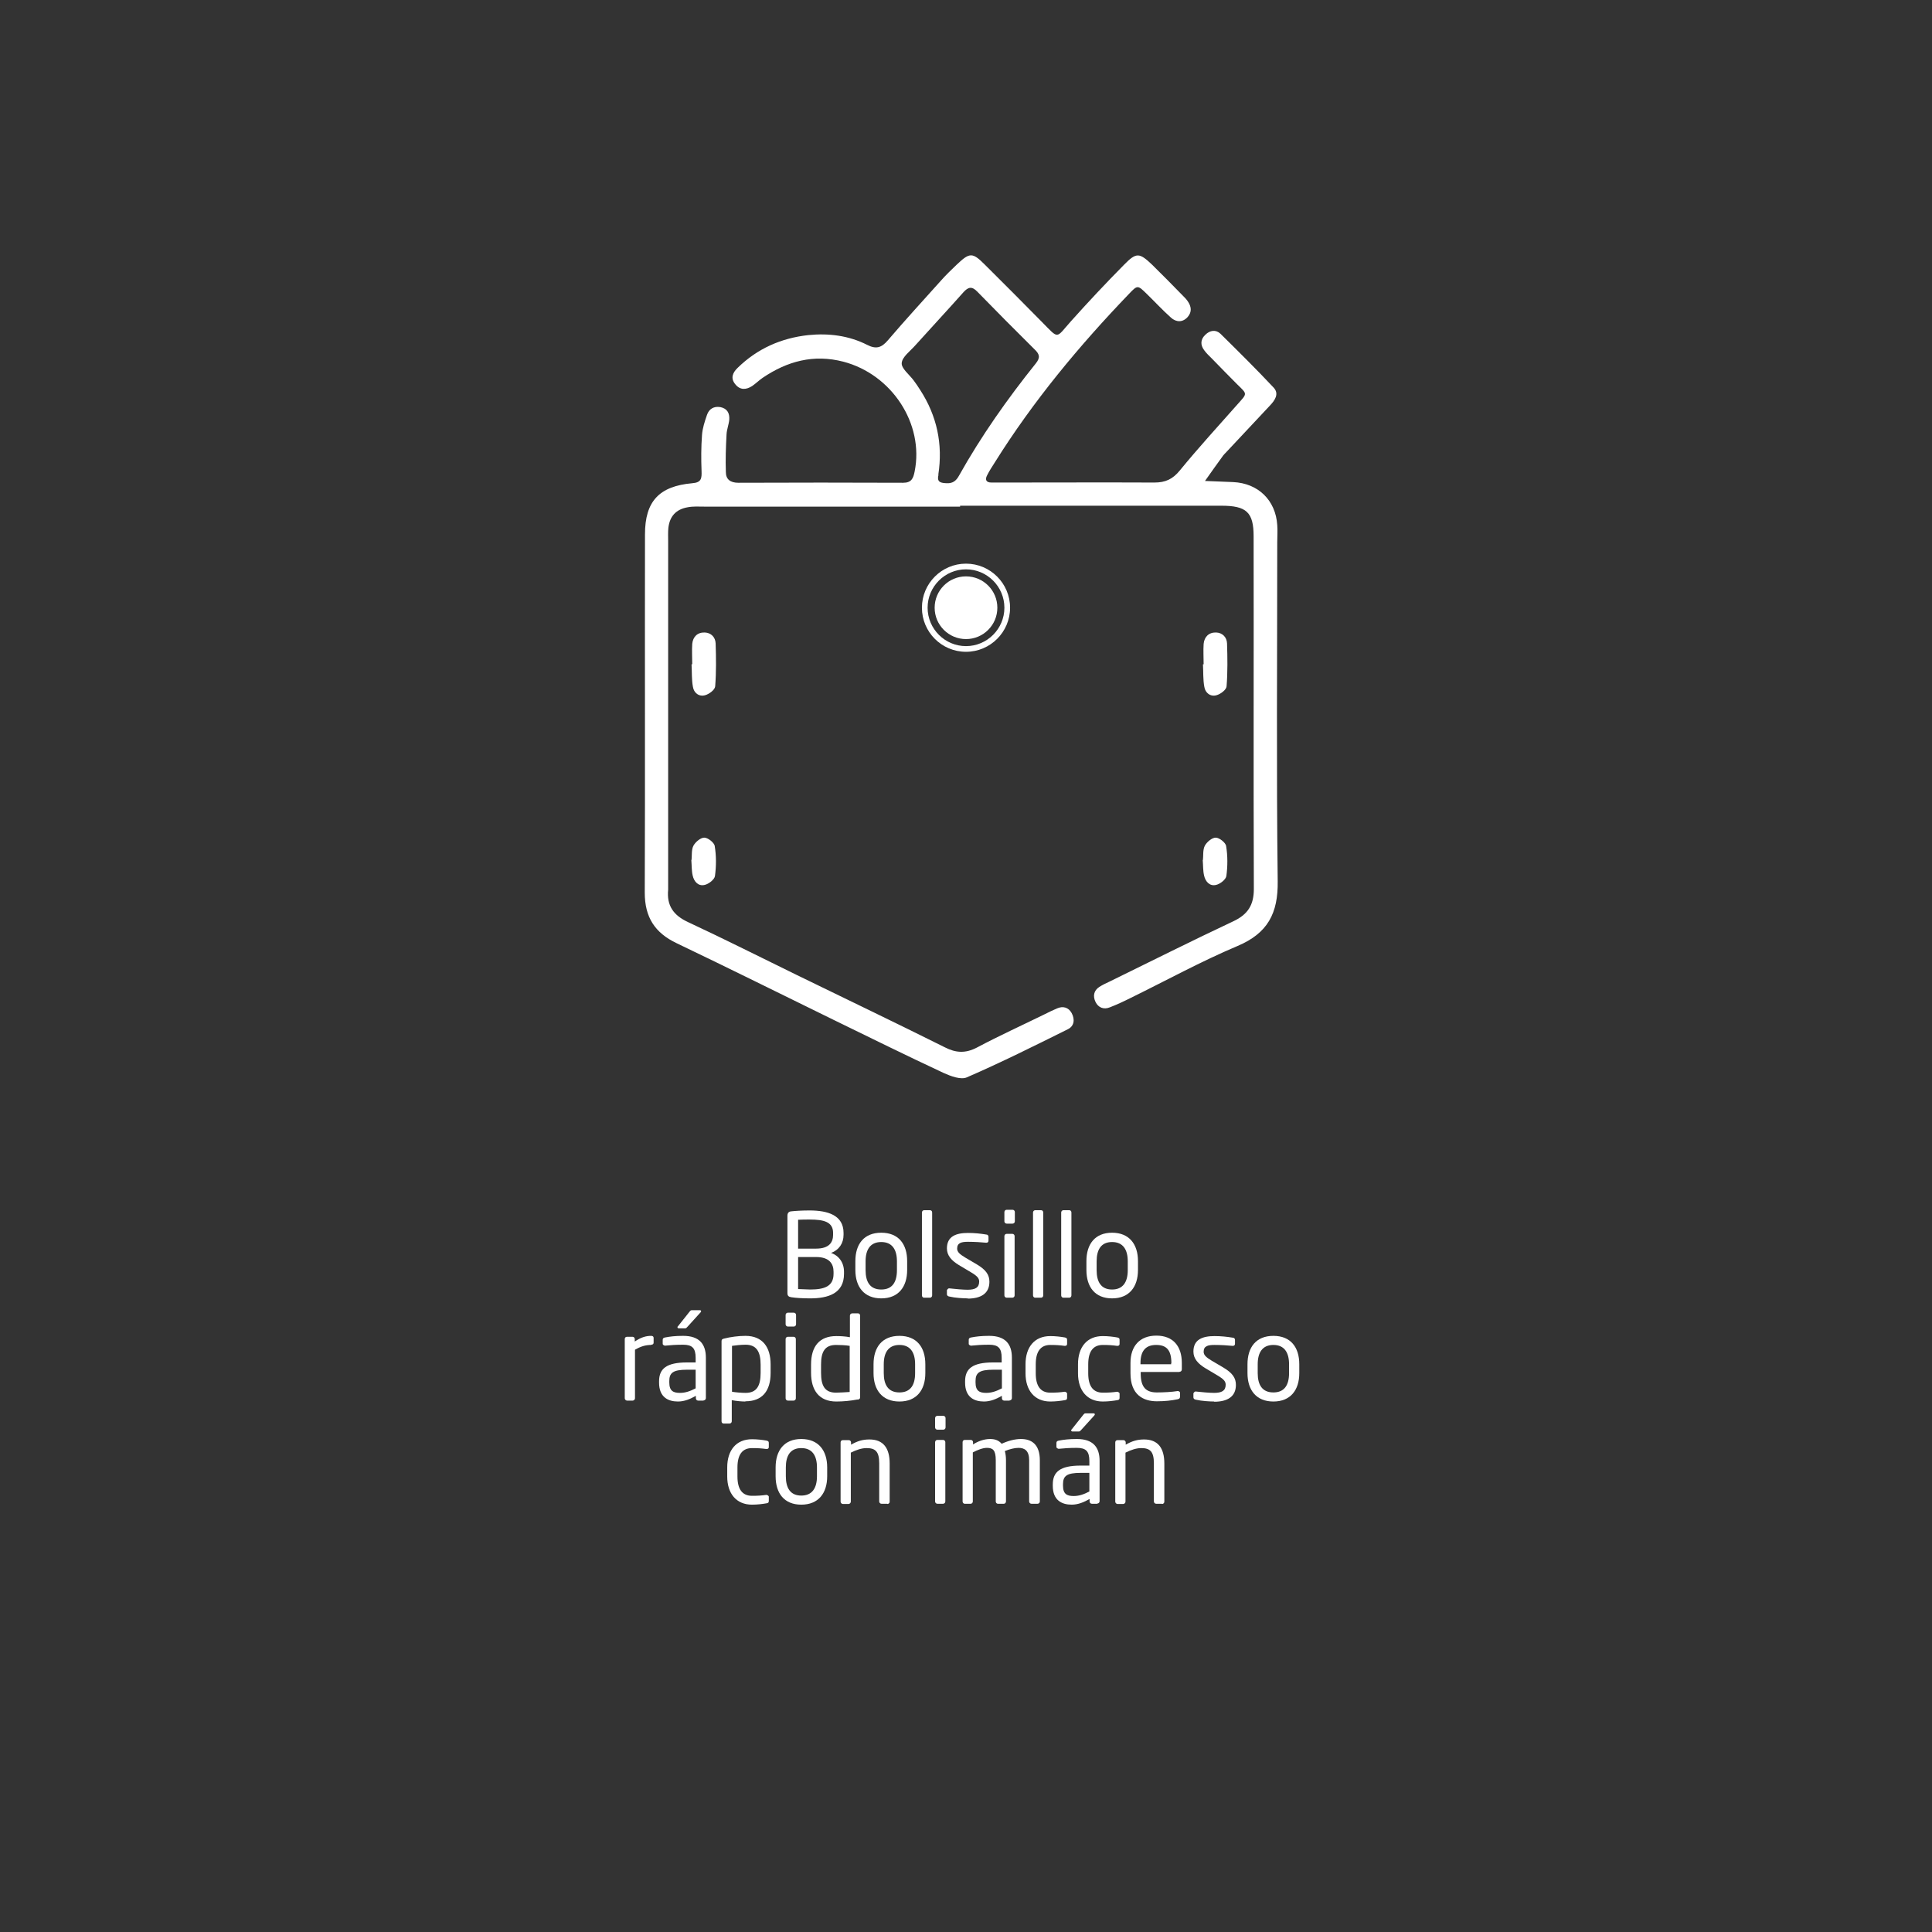 <?xml version="1.0" encoding="UTF-8"?>
<svg id="Capa_1" data-name="Capa 1" xmlns="http://www.w3.org/2000/svg" version="1.1" viewBox="0 0 85.04 85.04">
  <rect x="0" y="0" width="85.04" height="85.04" fill="#333333" stroke="none"/>
  <defs>
    <style>
      .cls-1 {
        fill: #fff;
        stroke-width: 0px;
      }
    </style>
  </defs>
  <g>
    <path class="cls-1" d="M35.66,57.15c-.34,0-.64-.02-.83-.05-.12-.02-.17-.06-.17-.19v-3.4c0-.12.06-.18.16-.19.17-.02.48-.04.81-.04.81,0,1.5.21,1.5.99v.08c0,.38-.2.67-.55.8.35.12.57.43.57.83v.09c0,.86-.69,1.08-1.49,1.08ZM36.67,54.27c0-.49-.41-.59-1.03-.59-.17,0-.36,0-.51.01v1.27h.79c.59,0,.75-.29.75-.61v-.08ZM36.69,55.98c0-.34-.17-.65-.77-.65h-.79v1.41c.17,0,.35.02.53.02.63,0,1.03-.14,1.03-.69v-.09Z"/>
    <path class="cls-1" d="M38.79,57.15c-.75,0-1.14-.5-1.14-1.25v-.39c0-.75.38-1.25,1.14-1.25s1.14.5,1.14,1.25v.39c0,.75-.39,1.25-1.14,1.25ZM39.48,55.52c0-.52-.21-.85-.69-.85s-.69.33-.69.85v.39c0,.52.2.85.69.85s.69-.33.69-.85v-.39Z"/>
    <path class="cls-1" d="M40.94,57.12h-.27c-.05,0-.09-.05-.09-.1v-3.65c0-.05.04-.1.09-.1h.27c.05,0,.09.04.09.1v3.65c0,.05-.04.1-.09.1Z"/>
    <path class="cls-1" d="M42.6,57.15c-.19,0-.56-.02-.81-.08-.07-.01-.11-.05-.11-.1v-.18s.04-.08.09-.08h.02c.25.03.62.06.8.06.33,0,.51-.09.51-.36,0-.15-.09-.25-.38-.42l-.52-.31c-.31-.19-.52-.41-.52-.73,0-.53.4-.68.93-.68.29,0,.56.03.8.07.07,0,.1.05.1.1v.17c0,.06-.04.09-.09.09h-.02c-.18-.02-.51-.04-.79-.04s-.48.04-.48.3c0,.15.12.25.35.39l.51.3c.42.25.56.47.56.77,0,.52-.38.74-.96.74Z"/>
    <path class="cls-1" d="M44.57,53.86h-.26c-.06,0-.1-.05-.1-.1v-.41c0-.06.05-.1.1-.1h.26c.06,0,.1.05.1.1v.41c0,.06-.05.1-.1.1ZM44.56,57.12h-.25c-.06,0-.1-.05-.1-.1v-2.61c0-.06.05-.1.1-.1h.25c.06,0,.1.05.1.1v2.61c0,.06-.05.1-.1.1Z"/>
    <path class="cls-1" d="M45.83,57.12h-.27c-.05,0-.09-.05-.09-.1v-3.65c0-.05.04-.1.09-.1h.27c.05,0,.09.04.09.1v3.65c0,.05-.04.1-.09.1Z"/>
    <path class="cls-1" d="M47.07,57.12h-.27c-.05,0-.09-.05-.09-.1v-3.65c0-.05.04-.1.09-.1h.27c.05,0,.09.04.09.1v3.65c0,.05-.04.1-.09.1Z"/>
    <path class="cls-1" d="M48.95,57.15c-.75,0-1.13-.5-1.13-1.25v-.39c0-.75.38-1.25,1.13-1.25s1.14.5,1.14,1.25v.39c0,.75-.39,1.25-1.14,1.25ZM49.64,55.52c0-.52-.21-.85-.69-.85s-.68.33-.68.85v.39c0,.52.2.85.68.85s.69-.33.69-.85v-.39Z"/>
    <path class="cls-1" d="M28.66,59.2c-.24,0-.45.06-.71.21v2.14c0,.05-.05.1-.1.1h-.25c-.05,0-.1-.05-.1-.1v-2.61c0-.06.04-.1.1-.1h.24c.06,0,.1.05.1.1v.11c.26-.18.49-.25.72-.25.07,0,.11.03.11.09v.21c0,.06-.04.09-.11.09Z"/>
    <path class="cls-1" d="M30.97,61.65h-.24c-.06,0-.1-.05-.1-.1v-.11c-.25.14-.5.25-.79.25-.43,0-.83-.19-.83-.83v-.06c0-.55.32-.83,1.23-.83h.38v-.2c0-.43-.15-.58-.55-.58-.33,0-.58.02-.78.04h-.03s-.09-.02-.09-.08v-.18c0-.06.04-.09.11-.1.21-.04.44-.07.79-.07.71,0,1,.36,1,.96v1.78c0,.06-.05.1-.1.1ZM30.62,60.29h-.38c-.62,0-.78.14-.78.5v.06c0,.37.17.46.47.46.23,0,.44-.07.69-.2v-.82ZM30.85,57.75l-.58.64c-.05.05-.06.08-.12.08h-.28s-.05-.01-.05-.04c0-.02,0-.04.02-.05l.5-.63c.05-.06.06-.08.12-.08h.34s.06,0,.06.04c0,.01,0,.03-.02.04Z"/>
    <path class="cls-1" d="M32.81,61.69c-.16,0-.4-.02-.6-.06v.93c0,.05-.04.1-.1.1h-.26c-.05,0-.09-.04-.09-.1v-3.52c0-.07.02-.1.11-.12.27-.07.63-.12.94-.12.76,0,1.11.5,1.11,1.26v.37c0,.8-.37,1.25-1.11,1.25ZM33.48,60.07c0-.54-.16-.88-.66-.88-.21,0-.46.03-.6.05v2.02c.17.03.43.05.6.05.5,0,.66-.33.66-.88v-.37Z"/>
    <path class="cls-1" d="M34.94,58.39h-.26c-.06,0-.1-.05-.1-.1v-.41c0-.06.05-.1.1-.1h.26c.06,0,.1.05.1.1v.41c0,.06-.05.1-.1.1ZM34.93,61.65h-.25c-.06,0-.1-.05-.1-.1v-2.61c0-.06.05-.1.1-.1h.25c.06,0,.1.05.1.1v2.61c0,.06-.05.1-.1.1Z"/>
    <path class="cls-1" d="M37.75,61.6c-.32.06-.63.09-.94.09-.76,0-1.11-.5-1.11-1.26v-.37c0-.8.37-1.25,1.11-1.25.16,0,.4.01.6.05v-.95c0-.05.04-.1.1-.1h.26c.05,0,.09.04.09.1v3.58c0,.07-.02.1-.11.12ZM37.4,59.24c-.17-.03-.43-.04-.6-.04-.5,0-.66.31-.66.86v.37c0,.56.16.87.66.87.17,0,.42-.02.6-.03v-2.03Z"/>
    <path class="cls-1" d="M39.59,61.69c-.75,0-1.14-.5-1.14-1.25v-.39c0-.75.38-1.25,1.14-1.25s1.14.5,1.14,1.25v.39c0,.75-.39,1.25-1.14,1.25ZM40.28,60.05c0-.52-.21-.85-.69-.85s-.69.33-.69.85v.39c0,.52.2.85.69.85s.69-.33.69-.85v-.39Z"/>
    <path class="cls-1" d="M44.44,61.65h-.24c-.06,0-.1-.05-.1-.1v-.11c-.25.14-.5.25-.79.25-.43,0-.83-.19-.83-.83v-.06c0-.55.32-.83,1.23-.83h.38v-.2c0-.43-.15-.58-.55-.58-.33,0-.58.02-.78.04h-.03s-.09-.02-.09-.08v-.18c0-.06.04-.09.11-.1.21-.04.44-.07.79-.07.71,0,1,.36,1,.96v1.78c0,.06-.05.1-.1.1ZM44.1,60.29h-.38c-.62,0-.78.14-.78.5v.06c0,.37.17.46.47.46.23,0,.44-.07.69-.2v-.82Z"/>
    <path class="cls-1" d="M46.87,61.63c-.17.03-.4.06-.64.06-.69,0-1.09-.49-1.09-1.24v-.4c0-.75.39-1.24,1.09-1.24.24,0,.47.03.64.06.08.02.1.04.1.11v.18c0,.05-.04.08-.09.08h-.02c-.22-.03-.38-.04-.63-.04-.41,0-.64.27-.64.85v.4c0,.57.22.85.64.85.25,0,.41-.01.63-.04h.02s.09.03.09.08v.18c0,.07-.02.1-.1.11Z"/>
    <path class="cls-1" d="M49.18,61.63c-.17.03-.4.06-.64.06-.69,0-1.09-.49-1.09-1.24v-.4c0-.75.39-1.24,1.09-1.24.24,0,.47.03.64.06.08.02.1.04.1.11v.18c0,.05-.04.08-.09.08h-.02c-.22-.03-.38-.04-.63-.04-.41,0-.64.27-.64.85v.4c0,.57.22.85.64.85.25,0,.41-.01.63-.04h.02s.09.03.09.08v.18c0,.07-.02.1-.1.11Z"/>
    <path class="cls-1" d="M51.92,60.39h-1.71v.07c0,.61.24.83.71.83.3,0,.67-.02.91-.06h.03s.08.02.08.07v.17c0,.07-.02.1-.1.12-.29.06-.57.09-.92.09-.59,0-1.16-.28-1.16-1.23v-.46c0-.73.4-1.2,1.14-1.2s1.12.47,1.12,1.2v.28c0,.07-.04.11-.1.11ZM51.56,60c0-.58-.22-.8-.67-.8s-.69.25-.69.8v.05h1.35v-.05Z"/>
    <path class="cls-1" d="M53.45,61.69c-.19,0-.56-.02-.81-.08-.07-.01-.11-.05-.11-.1v-.18s.04-.08.09-.08h.02c.25.03.62.06.8.06.33,0,.51-.09.51-.36,0-.15-.09-.25-.38-.42l-.52-.31c-.31-.19-.52-.41-.52-.73,0-.53.4-.68.93-.68.29,0,.56.03.8.07.07,0,.1.05.1.1v.17c0,.06-.04.09-.09.09h-.02c-.18-.02-.51-.04-.79-.04s-.48.04-.48.3c0,.15.12.25.35.39l.51.3c.42.25.56.47.56.77,0,.52-.38.74-.96.74Z"/>
    <path class="cls-1" d="M56.05,61.69c-.75,0-1.14-.5-1.14-1.25v-.39c0-.75.38-1.25,1.14-1.25s1.14.5,1.14,1.25v.39c0,.75-.39,1.25-1.14,1.25ZM56.74,60.05c0-.52-.21-.85-.69-.85s-.69.33-.69.85v.39c0,.52.2.85.69.85s.69-.33.69-.85v-.39Z"/>
    <path class="cls-1" d="M33.74,66.17c-.17.03-.4.06-.64.06-.69,0-1.09-.49-1.09-1.24v-.4c0-.75.39-1.24,1.09-1.24.24,0,.47.03.64.06.08.02.1.04.1.11v.18c0,.05-.04.08-.09.08h-.02c-.22-.03-.38-.04-.63-.04-.41,0-.64.27-.64.85v.4c0,.57.22.85.64.85.25,0,.41-.01.63-.04h.02s.09.03.09.08v.18c0,.07-.02.1-.1.11Z"/>
    <path class="cls-1" d="M35.27,66.23c-.75,0-1.13-.5-1.13-1.25v-.39c0-.75.38-1.25,1.13-1.25s1.14.5,1.14,1.25v.39c0,.75-.39,1.25-1.14,1.25ZM35.96,64.59c0-.52-.21-.85-.69-.85s-.68.33-.68.85v.39c0,.52.2.85.68.85s.69-.33.69-.85v-.39Z"/>
    <path class="cls-1" d="M39.05,66.19h-.25c-.06,0-.1-.05-.1-.1v-1.68c0-.52-.17-.67-.56-.67-.21,0-.45.08-.69.2v2.16c0,.05-.05.1-.1.1h-.25c-.05,0-.1-.05-.1-.1v-2.61c0-.06.04-.1.1-.1h.26c.06,0,.1.05.1.1v.1c.28-.16.51-.23.81-.23.61,0,.89.38.89,1.06v1.68c0,.06-.05.1-.1.1Z"/>
    <path class="cls-1" d="M41.52,62.93h-.26c-.06,0-.1-.05-.1-.1v-.41c0-.06.05-.1.1-.1h.26c.06,0,.1.05.1.1v.41c0,.06-.05.1-.1.1ZM41.51,66.19h-.25c-.06,0-.1-.05-.1-.1v-2.61c0-.06.05-.1.1-.1h.25c.06,0,.1.05.1.1v2.61c0,.06-.05.1-.1.1Z"/>
    <path class="cls-1" d="M45.65,66.19h-.25c-.06,0-.1-.05-.1-.1v-1.81c0-.43-.2-.55-.47-.55-.18,0-.4.06-.6.14.03.11.05.25.05.4v1.82c0,.05-.04.1-.09.1h-.27c-.05,0-.09-.05-.09-.1v-1.82c0-.44-.13-.54-.39-.54-.18,0-.41.09-.62.2v2.16c0,.05-.04.1-.09.1h-.27c-.05,0-.09-.05-.09-.1v-2.61c0-.06.04-.1.1-.1h.26c.06,0,.1.05.1.1v.1c.2-.13.47-.24.75-.24.22,0,.38.06.51.21.28-.13.58-.21.85-.21.46,0,.83.23.83.94v1.81c0,.06-.05.1-.1.1Z"/>
    <path class="cls-1" d="M48.3,66.19h-.24c-.06,0-.1-.05-.1-.1v-.11c-.25.14-.5.25-.79.25-.43,0-.83-.19-.83-.83v-.06c0-.55.32-.83,1.23-.83h.38v-.2c0-.43-.15-.58-.55-.58-.33,0-.58.02-.78.04h-.03s-.09-.02-.09-.08v-.18c0-.06.04-.09.11-.1.21-.04.44-.07.79-.07.71,0,1,.36,1,.96v1.78c0,.06-.05.1-.1.1ZM47.95,64.83h-.38c-.62,0-.78.14-.78.5v.06c0,.37.17.46.47.46.23,0,.44-.07.69-.2v-.82ZM48.18,62.29l-.58.64c-.05.05-.06.08-.12.08h-.28s-.05-.01-.05-.04c0-.02,0-.04.02-.05l.5-.63c.05-.06.06-.08.12-.08h.34s.06,0,.06.04c0,.01,0,.03-.02.04Z"/>
    <path class="cls-1" d="M51.14,66.19h-.25c-.06,0-.1-.05-.1-.1v-1.68c0-.52-.17-.67-.56-.67-.21,0-.45.08-.69.2v2.16c0,.05-.05.1-.1.1h-.25c-.05,0-.1-.05-.1-.1v-2.61c0-.06.04-.1.1-.1h.26c.06,0,.1.05.1.1v.1c.28-.16.51-.23.81-.23.61,0,.89.38.89,1.06v1.68c0,.06-.05.1-.1.1Z"/>
  </g>
  <g id="pFSizI.tif">
    <g>
      <path class="cls-1" d="M42.26,22.3c-3.75,0-7.5,0-11.25,0-.25,0-.5-.02-.75.03-.5.09-.78.39-.84.9-.02.19-.01.39-.01.58,0,5.06,0,10.12,0,15.18,0,.06,0,.11,0,.17-.07.7.23,1.13.88,1.43,1.61.75,3.19,1.55,4.79,2.33,2.17,1.06,4.35,2.1,6.51,3.18.49.25.91.27,1.41.01.98-.52,1.99-.98,2.99-1.47.17-.09.35-.17.53-.25.27-.12.51-.05.65.2.15.28.12.58-.18.72-1.47.73-2.93,1.46-4.43,2.11-.26.12-.71-.05-1.02-.19-1.63-.76-3.25-1.56-4.87-2.35-2.29-1.12-4.58-2.26-6.88-3.36-.97-.46-1.41-1.15-1.41-2.23.02-5.26,0-10.51.01-15.77,0-1.45.62-2.12,2.08-2.25.41-.03.42-.22.41-.54-.02-.52-.02-1.05.02-1.58.02-.3.12-.6.22-.89.09-.26.3-.39.59-.34.3.06.41.27.39.55-.02.22-.11.43-.12.65-.03.55-.05,1.11-.03,1.66,0,.32.2.47.55.47,2.42-.01,4.83-.01,7.25,0,.37,0,.45-.19.51-.5.42-2.09-1-4.27-3.14-4.83-1.31-.34-2.47-.02-3.55.71-.16.11-.3.25-.46.36-.26.17-.53.19-.74-.07-.23-.27-.12-.52.1-.73.87-.85,1.92-1.31,3.11-1.44.9-.09,1.78.02,2.59.43.39.2.63.13.91-.2.76-.89,1.55-1.75,2.33-2.62.22-.25.46-.48.7-.71.57-.54.69-.55,1.23-.01.85.84,1.69,1.69,2.53,2.54.76.77.59.72,1.27-.04.76-.85,1.54-1.68,2.34-2.49.54-.55.67-.53,1.23,0,.46.45.9.9,1.35,1.36.08.08.16.16.22.25.16.23.19.47,0,.69-.22.25-.51.24-.74.03-.37-.33-.71-.7-1.07-1.05-.39-.38-.4-.39-.77,0-2.2,2.29-4.22,4.72-5.91,7.42-.12.19-.24.37-.34.57-.1.19-.05.32.19.32.17,0,.33,0,.5,0,2.22,0,4.44-.01,6.67,0,.49,0,.81-.15,1.12-.53.81-.99,1.67-1.93,2.52-2.89.46-.52.47-.45,0-.91-.37-.37-.74-.75-1.11-1.13-.12-.12-.24-.23-.34-.37-.17-.23-.16-.47.05-.67.21-.21.47-.24.67-.05.79.78,1.58,1.56,2.34,2.37.26.28.05.57-.17.8-.65.69-1.29,1.38-1.94,2.07-.04.04-.08.08-.11.12-.27.37-.54.75-.8,1.12.41.02.83.03,1.24.05,1.1.05,1.87.8,1.94,1.89.02.25,0,.5,0,.75,0,4.98-.04,9.96.02,14.93.02,1.41-.44,2.29-1.77,2.85-1.61.68-3.14,1.52-4.71,2.29-.3.15-.6.29-.91.41-.27.11-.51.01-.63-.24-.12-.25-.08-.5.17-.66.14-.09.29-.16.44-.23,1.82-.89,3.63-1.8,5.46-2.66.64-.3.9-.72.9-1.42-.02-5.17,0-10.34-.01-15.52,0-1.06-.31-1.35-1.42-1.35-3.83,0-7.67,0-11.5,0ZM41.31,20.9c-.09.34.12.36.37.37.26.01.41-.11.53-.33.98-1.75,2.13-3.38,3.38-4.94.21-.26.17-.41-.05-.62-.85-.84-1.69-1.69-2.52-2.54-.24-.25-.4-.21-.61.02-.7.79-1.42,1.56-2.13,2.35-.22.25-.57.5-.59.77-.02.24.34.51.53.77.1.13.19.27.28.41.74,1.14,1.01,2.39.8,3.74Z"/>
      <path class="cls-1" d="M52.98,29.25c0-.3-.02-.61,0-.91.03-.31.23-.51.55-.5.28.01.47.21.48.48.02.63.03,1.26-.02,1.89-.01.15-.26.34-.44.39-.27.08-.5-.1-.54-.37-.06-.32-.04-.66-.06-.99.01,0,.02,0,.04,0Z"/>
      <path class="cls-1" d="M52.95,37.85c.02-.19-.01-.44.08-.62.09-.17.32-.36.48-.36.16,0,.44.22.46.37.07.43.07.88.01,1.32-.02.15-.27.35-.45.39-.28.07-.47-.14-.53-.41-.05-.21-.04-.44-.06-.69Z"/>
      <path class="cls-1" d="M30.47,29.25c0-.3-.02-.61,0-.91.03-.31.23-.51.55-.5.28.01.47.21.48.48.02.63.03,1.26-.02,1.89-.01.15-.26.34-.44.39-.27.08-.5-.1-.54-.37-.06-.32-.04-.66-.06-.99.01,0,.02,0,.04,0Z"/>
      <path class="cls-1" d="M30.44,37.85c.02-.19-.01-.44.08-.62.09-.17.32-.36.48-.36.16,0,.44.22.46.37.07.43.07.88.01,1.32-.02.15-.27.35-.45.39-.28.07-.47-.14-.53-.41-.05-.21-.04-.44-.06-.69Z"/>
      <circle class="cls-1" cx="42.52" cy="26.75" r="1.38"/>
      <path class="cls-1" d="M42.52,28.69c-1.07,0-1.94-.87-1.94-1.94s.87-1.94,1.94-1.94,1.94.87,1.94,1.94-.87,1.94-1.94,1.94ZM42.52,25.06c-.93,0-1.69.76-1.69,1.69s.76,1.69,1.69,1.69,1.69-.76,1.69-1.69-.76-1.69-1.69-1.69Z"/>
    </g>
  </g>
</svg>